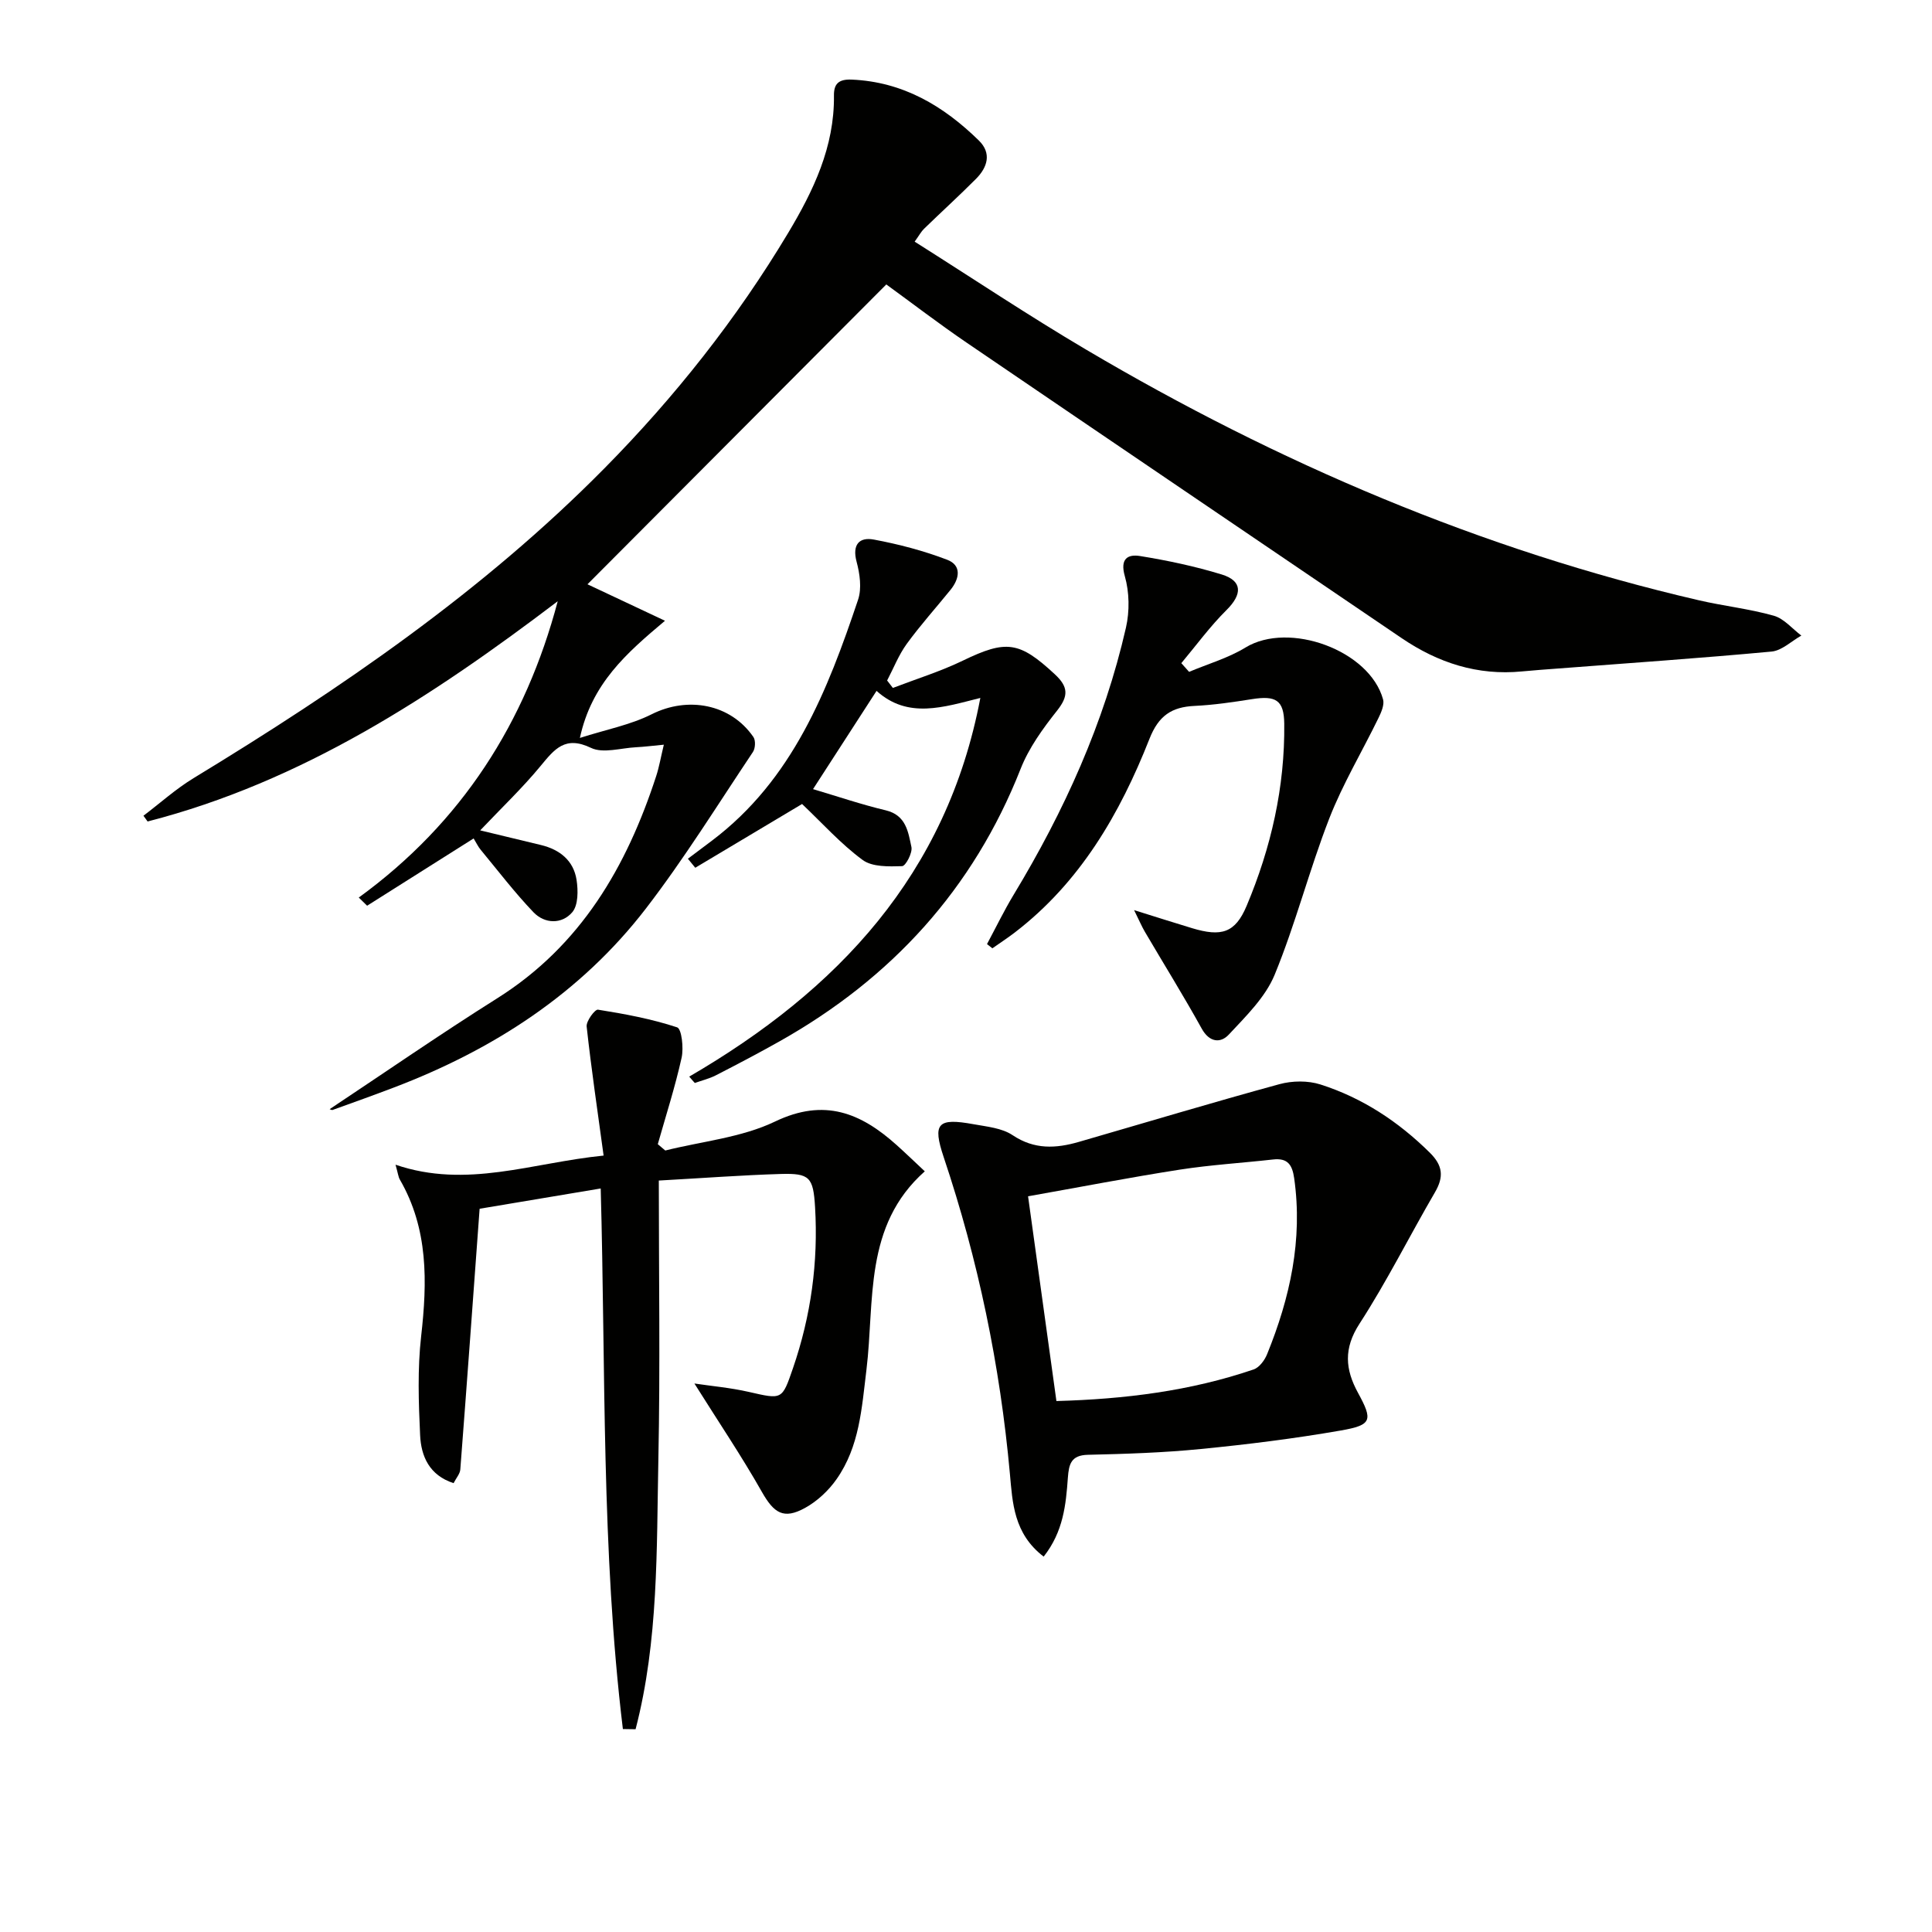<svg enable-background="new 0 0 400 400" viewBox="0 0 400 400" xmlns="http://www.w3.org/2000/svg"><g fill="#010100"><path d="m98.06 173.59c-7.64 4.83-14.85 9.38-22.05 13.93-.58-.56-1.15-1.13-1.73-1.69 21.33-15.52 34.54-36.25 41.19-61.35-26.01 19.75-52.96 37.38-84.91 45.6-.29-.4-.57-.79-.86-1.19 3.45-2.61 6.69-5.54 10.37-7.78 30.51-18.55 59.88-38.64 85.09-64.17 14.54-14.73 27.34-30.89 38-48.68 5.26-8.78 9.62-17.87 9.5-28.47-.03-2.34.88-3.43 3.66-3.31 10.64.45 19.02 5.45 26.34 12.61 2.7 2.64 1.78 5.55-.58 7.93-3.51 3.53-7.2 6.88-10.77 10.35-.58.56-.97 1.31-1.94 2.66 11.96 7.56 23.55 15.3 35.54 22.38 39.71 23.45 81.72 41.41 126.77 51.86 5.16 1.2 10.49 1.77 15.57 3.21 2.12.6 3.81 2.69 5.7 4.11-2.05 1.15-4.03 3.11-6.17 3.31-14.72 1.37-29.48 2.38-44.22 3.51-2.48.19-4.97.36-7.44.6-9.2.9-17.39-1.78-24.92-6.89-29.99-20.37-60.01-40.7-89.97-61.11-5.9-4.02-11.58-8.38-16.73-12.12-20.84 20.91-41.46 41.6-61.87 62.08 4.25 2 9.53 4.48 16.05 7.55-8.02 6.74-15.18 13-17.62 24.26 5.44-1.74 10.46-2.69 14.86-4.9 7.45-3.75 16.33-2.18 21.07 4.72.48.7.4 2.35-.11 3.1-7.28 10.88-14.19 22.05-22.16 32.41-13.54 17.58-31.6 29.22-52.2 37.06-4.19 1.59-8.41 3.11-12.62 4.62-.24.09-.59-.13-.65-.15 11.46-7.61 22.91-15.54 34.69-22.95 17.33-10.91 26.81-27.24 32.93-46.05.6-1.85.93-3.8 1.57-6.46-2.32.22-4.04.44-5.77.53-3.14.16-6.81 1.33-9.31.13-5.35-2.58-7.54.24-10.43 3.74-3.76 4.56-8.07 8.66-12.51 13.34 4.65 1.12 8.63 2.07 12.61 3.04 3.88.94 6.72 3.22 7.34 7.2.34 2.2.36 5.25-.89 6.71-2.14 2.51-5.7 2.44-8.04-.01-3.89-4.07-7.32-8.57-10.91-12.91-.54-.64-.88-1.4-1.47-2.36z"/><path d="m128.96 357.98c-4.48-36.99-3.55-74.28-4.59-111.92-9 1.51-17.45 2.92-25.07 4.2-1.34 18.32-2.63 36.16-4 53.99-.07.89-.83 1.73-1.39 2.82-5.03-1.63-6.73-5.57-6.93-9.94-.32-6.8-.55-13.7.21-20.44 1.28-11.29 1.51-22.25-4.41-32.48-.31-.54-.37-1.23-.89-3.07 14.74 5.03 28.23-.41 43.08-1.89-1.25-9.21-2.55-17.95-3.51-26.72-.12-1.12 1.72-3.59 2.34-3.49 5.53.88 11.09 1.91 16.39 3.66.94.31 1.38 4.27.93 6.29-1.34 6.03-3.24 11.94-4.93 17.9.52.44 1.04.87 1.55 1.31 7.62-1.91 15.79-2.67 22.73-6 10.23-4.91 17.77-1.77 25.17 4.87 1.84 1.65 3.62 3.37 5.83 5.44-12.71 11.27-10.35 26.86-12.08 41.07-.98 8.01-1.44 15.91-6.19 22.67-1.65 2.36-3.98 4.54-6.49 5.93-4.47 2.48-6.47 1.1-8.96-3.28-4.21-7.43-9-14.53-13.98-22.46 3.54.53 7.46.87 11.26 1.74 6.94 1.58 6.87 1.7 9.15-4.92 3.72-10.82 5.25-21.93 4.57-33.34-.37-6.21-1.12-7.04-7.15-6.86-7.95.24-15.89.84-25.2 1.36 0 19.48.3 38.54-.09 57.59-.38 18.76.05 37.67-4.72 56.01-.87-.02-1.75-.03-2.63-.04z"/><path d="m216.08 322.28c-6.23-4.76-6.45-11.23-6.99-17.14-2.03-22.41-6.56-44.25-13.71-65.57-2.34-6.99-1.28-8.18 6.2-6.81 2.75.5 5.85.78 8.06 2.26 4.52 3.03 8.99 2.77 13.75 1.39 13.83-4 27.61-8.15 41.49-11.94 2.66-.73 5.91-.77 8.51.06 8.67 2.77 16.11 7.67 22.62 14.1 2.72 2.68 2.95 5.01 1.09 8.21-5.27 9.04-9.95 18.45-15.63 27.22-3.33 5.14-2.96 9.45-.31 14.31 3.11 5.69 2.9 6.67-3.56 7.8-9.59 1.67-19.29 2.88-28.98 3.83-7.76.77-15.58 1.02-23.38 1.2-3.49.08-3.94 1.93-4.15 4.75-.4 5.56-.93 11.16-5.01 16.33zm2.64-32.21c14.14-.39 27.71-2.07 40.83-6.54 1.17-.4 2.29-1.91 2.79-3.16 4.74-11.67 7.41-23.67 5.61-36.4-.4-2.85-1.37-4.25-4.38-3.91-6.43.72-12.91 1.11-19.3 2.1-10.4 1.62-20.74 3.63-31.42 5.52 2 14.43 3.9 28.19 5.87 42.39z"/><path d="m246.19 139.1c3.91-1.65 8.1-2.85 11.68-5.04 9-5.49 25.69.56 28.48 10.75.3 1.11-.37 2.65-.94 3.82-3.38 6.95-7.4 13.65-10.2 20.83-4.14 10.64-6.97 21.81-11.31 32.36-1.92 4.66-5.94 8.57-9.49 12.38-1.68 1.81-4 1.67-5.61-1.24-3.75-6.78-7.85-13.37-11.77-20.05-.61-1.04-1.09-2.17-2.23-4.48 4.83 1.51 8.4 2.65 11.98 3.73 6.11 1.85 8.96 1 11.32-4.61 5.06-12.03 7.94-24.61 7.79-37.73-.06-4.89-1.75-5.85-6.68-5.07-3.93.62-7.9 1.21-11.87 1.4-4.77.22-7.47 2.02-9.36 6.83-6.1 15.47-14.32 29.67-27.85 40.06-1.51 1.16-3.11 2.2-4.67 3.3-.37-.29-.74-.59-1.11-.88 1.83-3.41 3.52-6.91 5.52-10.22 10.46-17.3 18.74-35.54 23.25-55.31.77-3.39.71-7.32-.24-10.65-1.04-3.66.66-4.56 3.15-4.16 5.7.92 11.4 2.13 16.92 3.82 4.33 1.33 4.27 4.11.99 7.36-3.41 3.38-6.27 7.31-9.36 11 .54.6 1.07 1.2 1.61 1.8z"/><path d="m142.7 222.9c30.72-17.88 53.34-41.83 60.27-78.4-7.65 1.91-14.97 4.41-21.49-1.46-4.44 6.87-8.72 13.49-13.15 20.34 5.02 1.49 9.99 3.18 15.06 4.39 4.22 1.01 4.64 4.48 5.31 7.59.26 1.2-1.19 3.95-1.93 3.97-2.76.08-6.18.19-8.18-1.29-4.5-3.31-8.3-7.57-12.53-11.58-7.18 4.29-14.65 8.75-22.11 13.2-.51-.62-1.02-1.25-1.53-1.87 1.66-1.25 3.32-2.49 4.98-3.74 16.71-12.61 23.92-31.03 30.26-49.9.78-2.34.36-5.35-.31-7.84-.95-3.55.55-5.16 3.56-4.6 5.15.96 10.3 2.31 15.19 4.18 3.03 1.15 2.57 3.9.72 6.2-3.03 3.74-6.26 7.33-9.09 11.22-1.67 2.3-2.73 5.04-4.06 7.58.4.51.8 1.03 1.19 1.54 4.84-1.86 9.83-3.4 14.48-5.65 9.01-4.36 11.7-4 19.04 2.81 2.82 2.61 2.88 4.5.48 7.53-2.94 3.71-5.84 7.71-7.55 12.06-9.81 24.9-26.74 43.37-49.88 56.4-4.35 2.45-8.77 4.77-13.21 7.05-1.37.7-2.91 1.07-4.37 1.59-.4-.43-.77-.88-1.15-1.32z"/></g></svg>